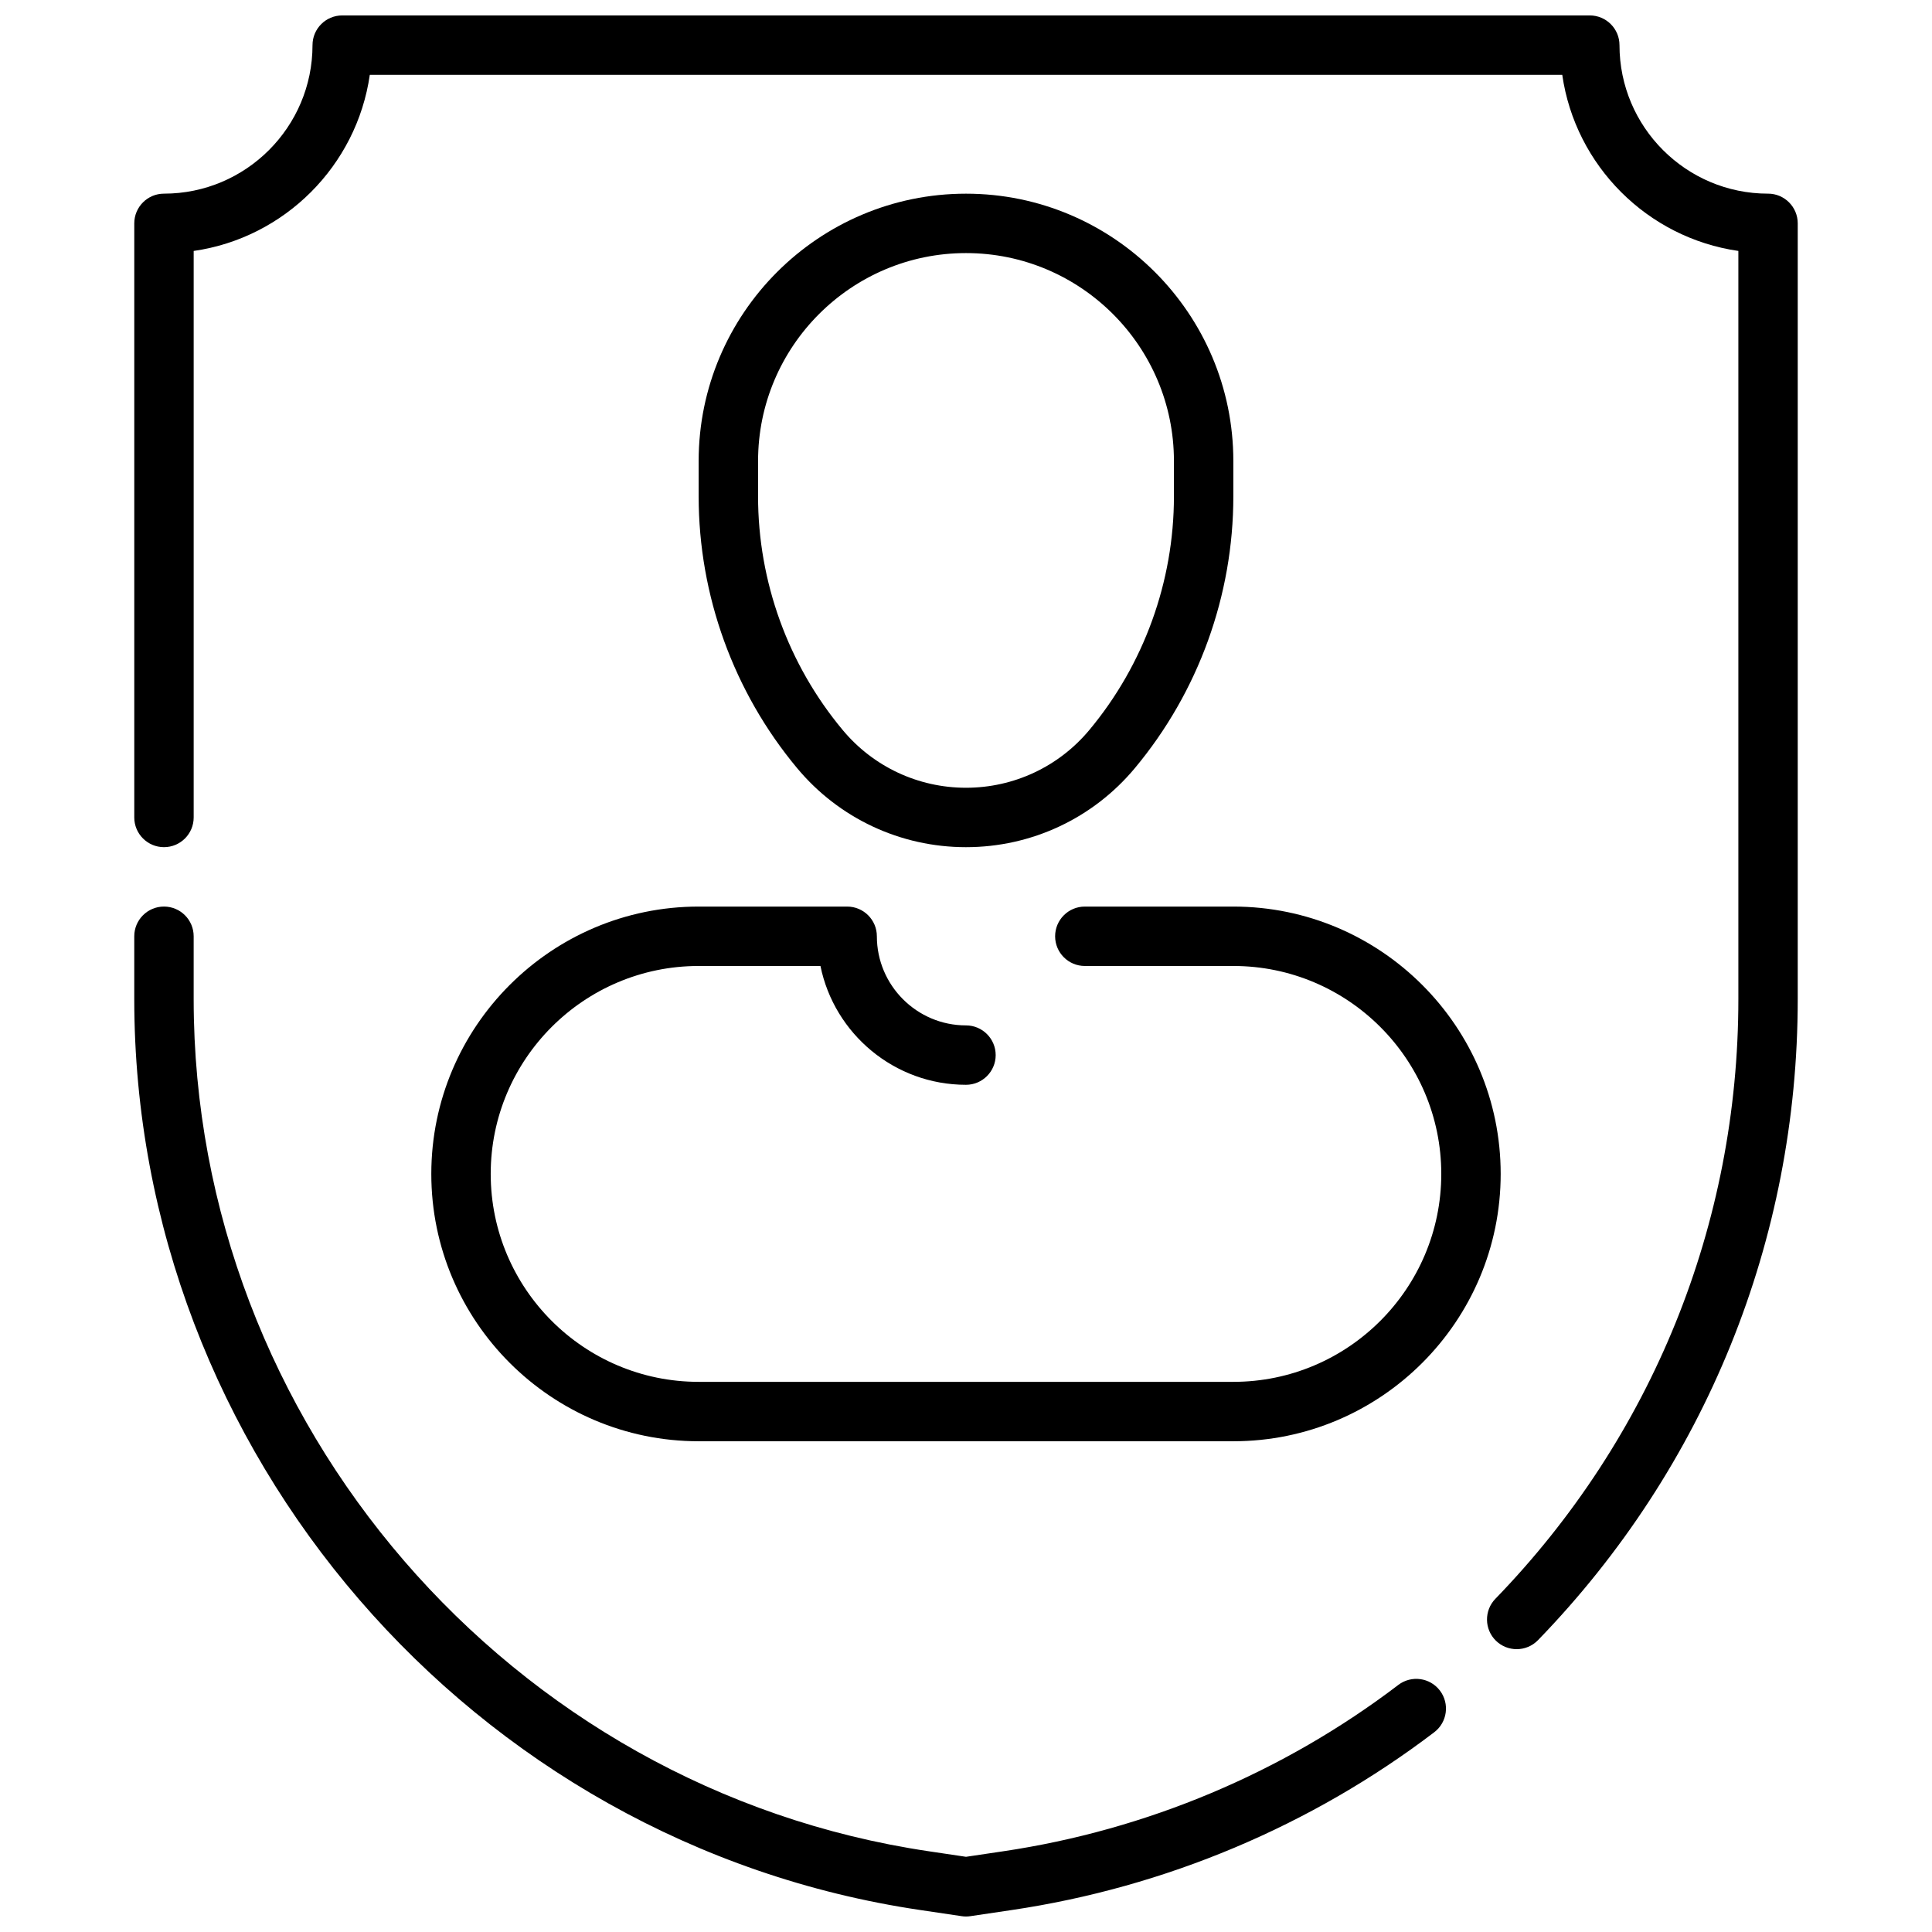 <?xml version="1.0" encoding="UTF-8"?>
<!-- Uploaded to: SVG Find, www.svgrepo.com, Generator: SVG Find Mixer Tools -->
<svg width="800px" height="800px" version="1.1" viewBox="144 144 512 512" xmlns="http://www.w3.org/2000/svg">
 <defs>
  <clipPath id="b">
   <path d="m179 148.09h442v433.91h-442z"/>
  </clipPath>
  <clipPath id="a">
   <path d="m179 384h349v267.9h-349z"/>
  </clipPath>
 </defs>
 <path d="m400 368.51c17.359 0 33.676-7.644 44.777-20.98 16.812-20.168 26.07-45.734 26.07-71.988v-9.367c0-39.062-31.789-70.848-70.848-70.848-39.062 0-70.848 31.789-70.848 70.848v9.367c0 26.254 9.258 51.82 26.07 71.996 11.098 13.328 27.418 20.973 44.777 20.973zm-55.105-92.969v-9.367c0-30.387 24.719-55.105 55.105-55.105s55.105 24.719 55.105 55.105v9.367c0 22.578-7.957 44.57-22.418 61.914-8.105 9.727-20.023 15.309-32.688 15.309-12.668 0-24.586-5.582-32.684-15.312-14.465-17.34-22.422-39.336-22.422-61.91z"/>
 <path d="m258.3 455.1c0 39.062 31.789 70.848 70.848 70.848h141.7c39.062 0 70.848-31.789 70.848-70.848 0-39.062-31.789-70.848-70.848-70.848h-39.359c-4.344 0-7.871 3.527-7.871 7.871s3.527 7.871 7.871 7.871h39.359c30.387 0 55.105 24.719 55.105 55.105 0 30.387-24.719 55.105-55.105 55.105h-141.7c-30.387 0-55.105-24.719-55.105-55.105 0-30.387 24.719-55.105 55.105-55.105h32.281c3.652 17.941 19.562 31.488 38.566 31.488 4.344 0 7.871-3.527 7.871-7.871s-3.527-7.871-7.871-7.871c-13.02 0-23.617-10.598-23.617-23.617 0-4.344-3.527-7.871-7.871-7.871h-39.359c-39.059 0-70.848 31.789-70.848 70.848z"/>
 <g clip-path="url(#b)">
  <path d="m612.54 195.32c-21.703 0-39.359-17.656-39.359-39.359 0-4.344-3.527-7.871-7.871-7.871h-330.62c-4.344 0-7.871 3.527-7.871 7.871 0 21.703-17.656 39.359-39.359 39.359-4.348 0-7.875 3.527-7.875 7.875v157.44c0 4.344 3.527 7.871 7.871 7.871s7.871-3.527 7.871-7.871v-150.13c24.098-3.465 43.211-22.578 46.676-46.676h316.01c3.465 24.098 22.578 43.211 46.672 46.672v198.28c0 59.629-22.867 116.07-64.395 158.92-3.023 3.117-2.945 8.109 0.172 11.133 1.527 1.48 3.504 2.211 5.481 2.211 2.055 0 4.109-0.805 5.652-2.394 44.383-45.797 68.824-106.12 68.824-169.87v-205.59c0-4.348-3.527-7.875-7.871-7.875z"/>
 </g>
 <g clip-path="url(#a)">
  <path d="m514.56 590.53c-30.48 23.207-66.691 38.445-104.72 44.082l-9.836 1.461-9.84-1.465c-111.07-16.453-194.84-113.53-194.84-225.82v-16.668c0-4.344-3.527-7.871-7.871-7.871s-7.871 3.527-7.871 7.871v16.664c0 120.03 89.535 223.81 208.27 241.39l10.988 1.629c0.387 0.066 0.773 0.09 1.16 0.09s0.77-0.023 1.148-0.086l10.988-1.629c40.652-6.023 79.367-22.316 111.96-47.121 3.457-2.637 4.125-7.574 1.496-11.035-2.629-3.457-7.559-4.129-11.031-1.5z"/>
 </g>
</svg>